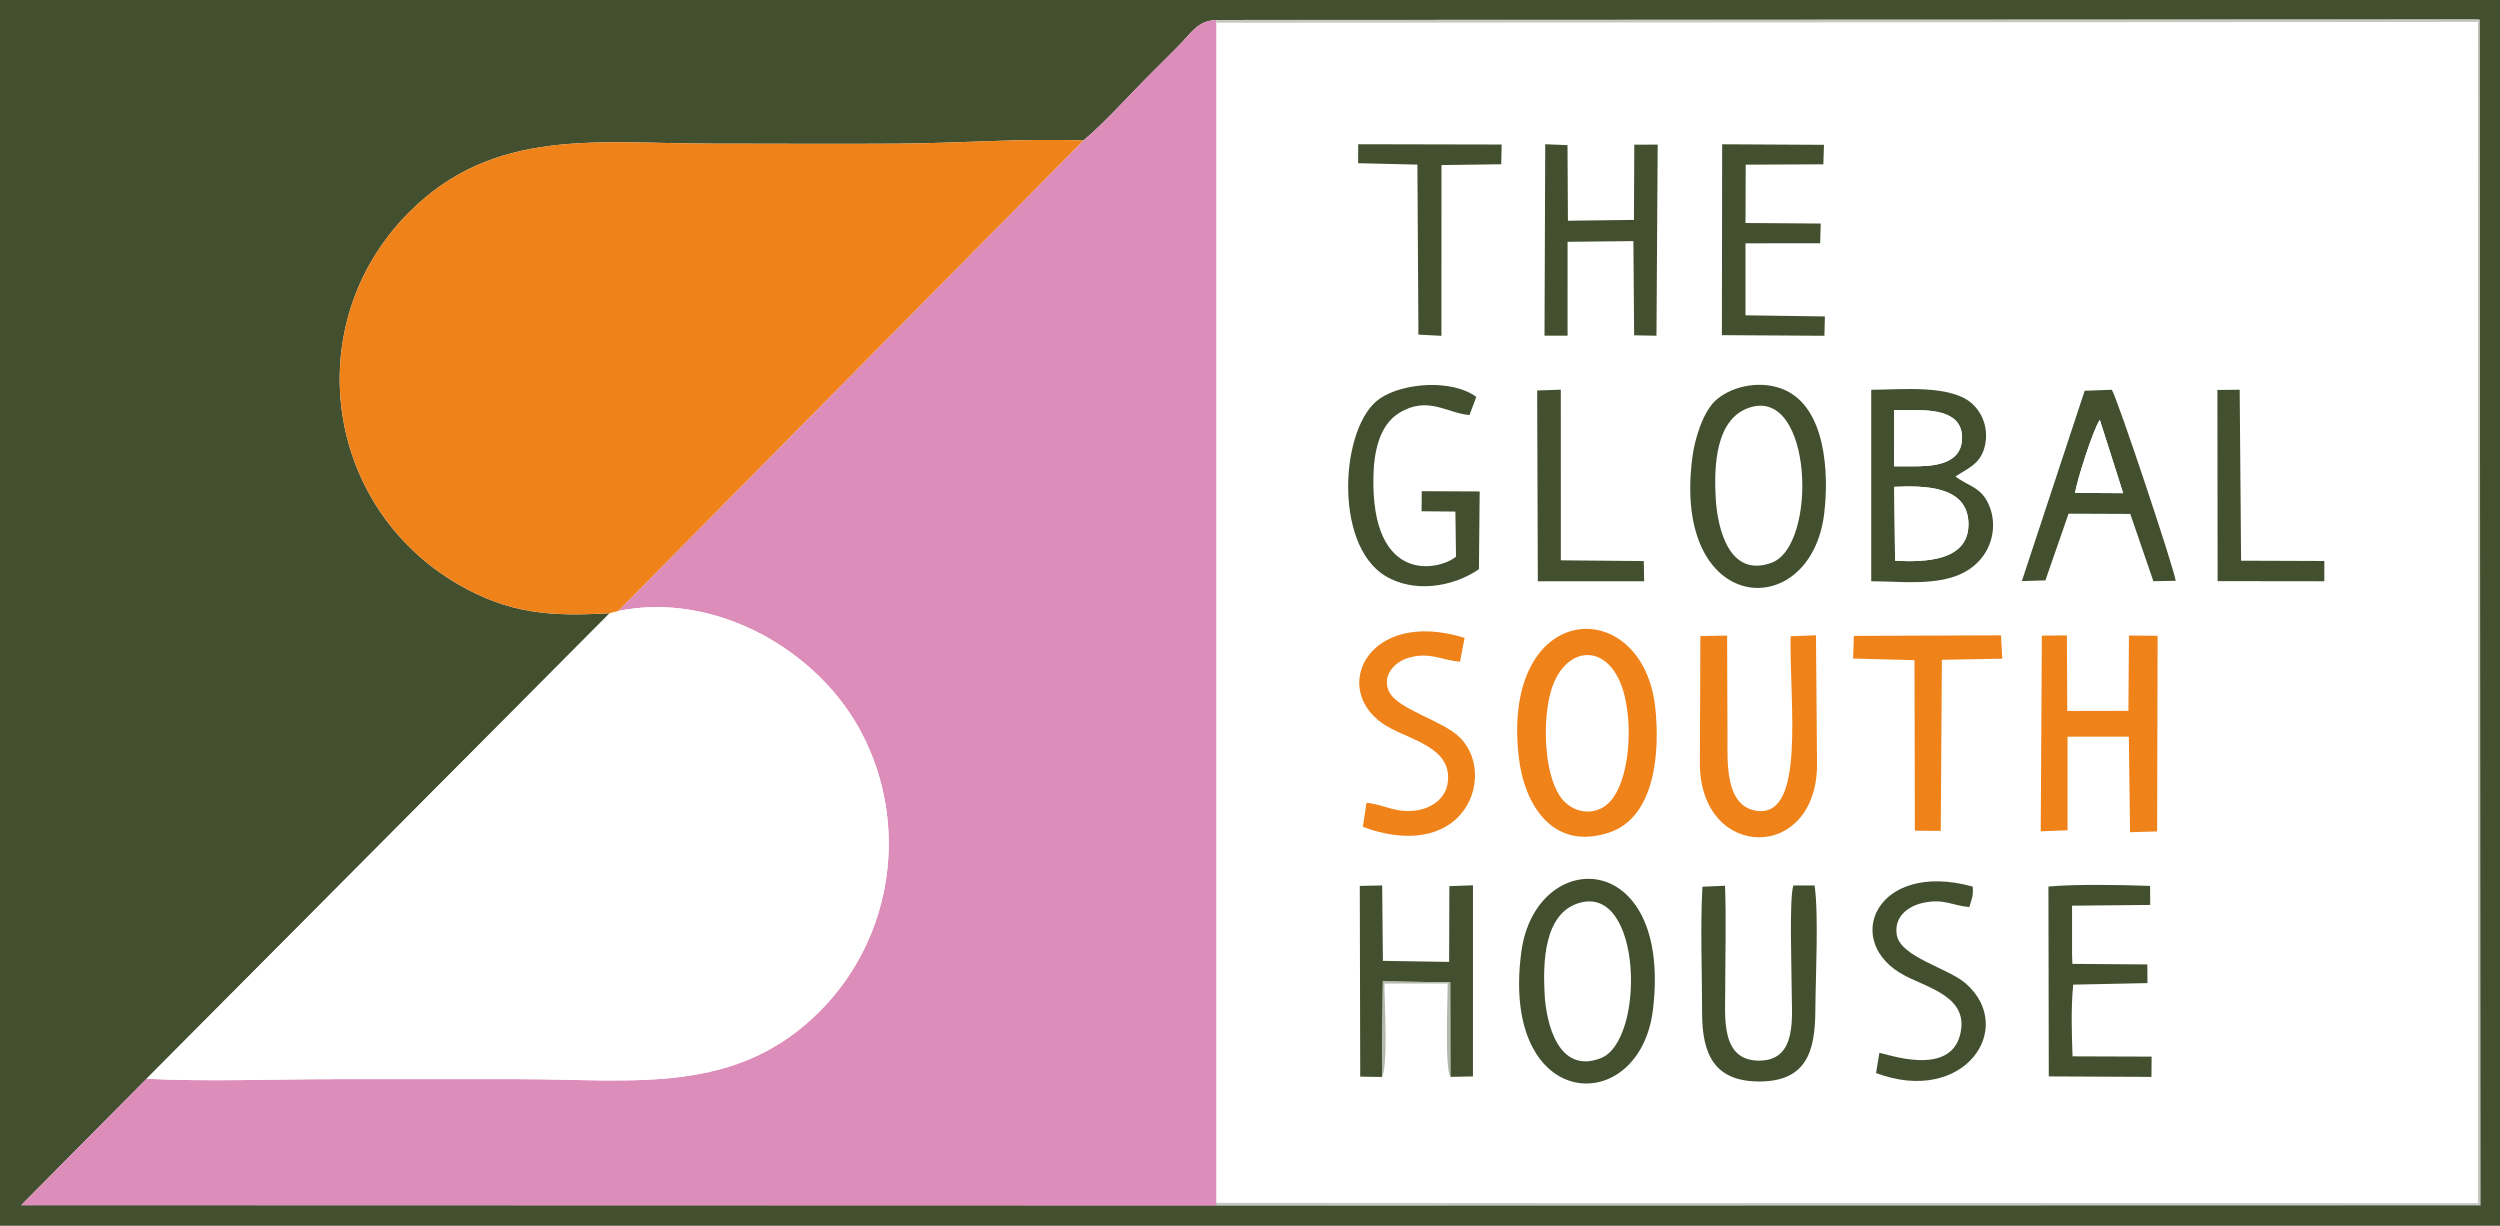 <?xml version="1.0" encoding="UTF-8"?>
<!DOCTYPE svg PUBLIC "-//W3C//DTD SVG 1.1//EN" "http://www.w3.org/Graphics/SVG/1.1/DTD/svg11.dtd">
<!-- Creator: CorelDRAW 2021 (64-Bit) -->
<svg xmlns="http://www.w3.org/2000/svg" xml:space="preserve" width="86.699mm" height="42.503mm" version="1.1" style="shape-rendering:geometricPrecision; text-rendering:geometricPrecision; image-rendering:optimizeQuality; fill-rule:evenodd; clip-rule:evenodd"
viewBox="0 0 2492.07 1221.7"
 xmlns:xlink="http://www.w3.org/1999/xlink"
 xmlns:xodm="http://www.corel.com/coreldraw/odm/2003">
 <rect x="0" y="0" width="2492.07" height="1221.7" fill="#808080" stroke="none"/>
 <defs>
  <style type="text/css">
   <![CDATA[
    .fil1 {fill:#42502F}
    .fil5 {fill:#B3B9AC}
    .fil4 {fill:#C5C9BF}
    .fil2 {fill:#DD8DBA}
    .fil3 {fill:#EF8218}
    .fil0 {fill:white}
   ]]>
  </style>
 </defs>
 <g id="Layer_x0020_1">
  <rect class="fil0" y="-0" width="2470.2" height="1199.82"/>
  <path class="fil1" d="M1079.87 140.06c20.38,-16.9 44.15,-43.5 63.36,-62.79 10.65,-10.69 20.95,-20.96 31.62,-31.64 12.95,-12.96 18.59,-24.89 37.62,-25.72l1259.41 -0.44 0.73 1182.04 -1260.14 0.28 -1191.53 -0.31 125.17 -126.15 461.74 -464.1c-58.42,3.51 -100.2,0.76 -151.16,-28.79 -133.66,-77.51 -158.91,-259.58 -49.66,-370.08 85.32,-86.29 189.42,-69.18 303.59,-69.18 61.64,0 123.42,0.43 185.04,0.02 59.7,-0.39 125.3,-5.41 184.2,-3.14zm-1079.87 1081.64l2492.07 0 0 -1221.7 -2492.07 0 0 1221.7z"/>
  <path class="fil2" d="M1079.87 140.06l-463.68 468.97c96.94,-19.79 199.45,39.11 242.58,121.36 48.01,91.52 31.01,203.31 -39.83,275.91 -84.19,86.28 -187.14,69.43 -300.57,69.43 -61.65,0 -123.31,0 -184.96,0 -60.62,0 -127.45,2.64 -187.3,-0.4l-125.17 126.15 1191.53 0.31 -0.06 -2.78 0 -1176.33 0.06 -2.78c-19.03,0.83 -24.67,12.76 -37.62,25.72 -10.67,10.68 -20.97,20.95 -31.62,31.64 -19.21,19.29 -42.98,45.9 -63.36,62.79z"/>
  <path class="fil0" d="M616.19 609.02l-8.34 2.2 -461.74 464.1c59.86,3.05 126.68,0.4 187.3,0.4 61.65,0 123.31,0 184.96,0 113.43,0 216.38,16.84 300.57,-69.43 70.84,-72.6 87.84,-184.39 39.83,-275.91 -43.13,-82.24 -145.64,-141.15 -242.58,-121.36z"/>
  <path class="fil3" d="M607.85 611.22l8.34 -2.2 463.68 -468.97c-58.91,-2.26 -124.5,2.75 -184.2,3.14 -61.62,0.41 -123.4,-0.02 -185.04,-0.02 -114.17,0 -218.27,-17.11 -303.59,69.18 -109.25,110.49 -84,292.57 49.66,370.08 50.96,29.55 92.73,32.3 151.16,28.79z"/>
  <path class="fil3" d="M1619.51 693.93c8.56,35.69 3.33,84.88 -14.01,104.54 -14.75,16.72 -39.65,12.64 -51.16,-5.81 -15.74,-25.24 -15.81,-73.74 -9.45,-99.32 11.94,-51.48 60.97,-56.33 74.62,0.6zm-105.69 59.79c5.31,48.12 33.64,94.82 90.16,76.19 46.71,-15.4 50.58,-82.02 46.08,-124.23 -12.24,-114.75 -153.52,-108.7 -136.23,48.04z"/>
  <path class="fil1" d="M1889.06 558.92l-0.82 -73.62c28.79,-1.2 72.49,-1.57 73.95,35.48 1.55,39.26 -44.62,39.67 -73.13,38.15zm-0.91 -150.19l17.4 0c21.07,0 51.49,1.03 50.21,29.21 -1.18,26.04 -30.39,26.93 -50.21,26.93l-17.42 0 0.02 -56.14zm-22.84 170.68c36.64,0 83.26,7.71 108.79,-21.72 12.15,-14 16.04,-34.26 9.53,-51.79 -7.73,-20.78 -21.04,-20.65 -34.38,-30.94 12.12,-7.99 23.94,-12.15 28.61,-27.8 4.73,-15.87 0.55,-32.47 -10.91,-43.78 -20.95,-20.7 -72.93,-14.84 -101.64,-14.84l0 190.88z"/>
  <path class="fil3" d="M1695 634.04l-0.53 127.71c0.76,96.56 116.85,97.87 116.8,-0.02l-1.05 -128.47 -25.31 1c-1.09,67.67 14.8,179.14 -32.69,174.12 -32.67,-3.59 -30.22,-47.96 -30.22,-73.43l-0.36 -101.38 -26.65 0.46z"/>
  <polygon class="fil3" points="2060.7,708.73 2060.35,633.4 2035.38,633.58 2034.25,828.67 2060.99,827.64 2061,734.36 2122.07,734.33 2123.31,829.57 2150.3,828.79 2150.77,633.79 2122.19,633.52 2121.67,708.61 "/>
  <path class="fil1" d="M1743.95 406.29c63.16,-20.74 68.3,137.81 21.87,154.73 -42.1,15.34 -53.86,-34.11 -55.56,-64.53 -1.73,-31.16 -0.52,-78.97 33.69,-90.2zm74.48 105.48c4.73,-39.58 1.93,-105.92 -40.6,-123.6 -21.28,-8.84 -48.71,-4.45 -65.98,9.5 -13.98,11.29 -22.35,39.42 -24.78,57.66 -21.15,159.3 118.18,166.71 131.36,56.43z"/>
  <path class="fil1" d="M1573.48 900.29c63.96,-19.95 66.91,137.65 21.91,154.68 -41.72,15.79 -54.13,-34 -55.72,-64.47 -1.61,-30.9 -0.67,-79.45 33.82,-90.21zm74.32 105.55c18.89,-161.46 -117.4,-162.68 -131.36,-56.55 -21.1,160.43 118.56,165.9 131.36,56.55z"/>
  <path class="fil1" d="M1474.24 567.39l0.74 -77.5 -57.73 -0.26 -0.18 20.01 33.72 0.32 0.59 44.94c-17.48,14.35 -84.83,27.44 -82.3,-80.33 0.54,-23.02 5.29,-50.44 25.75,-62.99 28.37,-17.41 47.68,0.39 70.01,2.15l6.77 -18.1c-23.82,-17.6 -72.21,-14.44 -96.03,1.59 -39.26,26.44 -46.88,144.61 4.87,176.59 28.66,17.71 67.72,11.51 93.79,-6.4z"/>
  <polygon class="fil1" points="1539.61,334.61 1562.6,334.61 1562.61,241.03 1628.22,240.35 1628.94,334.23 1651.21,334.67 1652.42,144.14 1629.1,144.21 1628.76,219.2 1562.96,220.03 1562.53,144.66 1540.33,143.79 "/>
  <polygon class="fil1" points="1377.56,1073.57 1378.46,978.2 1445.63,979.28 1445.76,1073.44 1468.28,1073 1468.3,882.49 1444.77,883.33 1444.53,958.84 1378.51,957.8 1377.8,882.63 1355.48,883.09 1355.91,1073.2 "/>
  <path class="fil1" d="M1697.03 883.9c-2.22,39.81 -0.32,85.55 -0.31,126.07 0.01,41.26 12.41,68.48 57.96,68.07 46.17,-0.41 54.68,-30.25 54.9,-70.51 0.18,-32.52 3.48,-95.58 -0.73,-124.86l-21.17 -0c-4.24,12.72 -1.69,84.03 -1.69,102.96 0,27.08 6.08,70.78 -31.28,71.62 -39.93,0.9 -34.96,-43.14 -34.95,-71.62 0,-33.32 1.09,-68.62 -0.2,-102.71l-22.52 0.98z"/>
  <path class="fil1" d="M2068.46 491.3c1.62,-11.48 18.54,-64.74 24.74,-72.7l23.22 73.01 -47.96 -0.3zm-6.44 20.75l61.51 0.25 23.01 67.05 22.28 -0.41c-2.08,-13.71 -57.82,-180.73 -63.66,-190.41l-27.1 0.99 -62.6 189.72 23.46 -0.71 23.09 -66.48z"/>
  <path class="fil3" d="M1459.94 635.87c-98.07,-30.55 -136.01,54.2 -76.75,88.45 23.67,13.68 65.43,21.32 59.83,56.65 -2.47,15.58 -16.36,24.84 -31.51,26.93 -20.45,2.82 -31.7,-6 -49.34,-7.63l-3.62 23.9c29.74,11.31 67.86,15.19 93.02,-7.85 22.66,-20.76 25.94,-58.76 3.63,-81.18 -17.03,-17.11 -62.42,-27.89 -70.7,-46.07 -7.21,-15.81 5.78,-29.59 20.11,-33.53 21.37,-5.86 32,2.57 50.81,4.04l4.51 -23.71z"/>
  <path class="fil1" d="M2065.49 902.8l77.9 -0.74 -0.12 -18.94c-27.88,-1.08 -74.81,-1.89 -101.34,0.62l0.36 189.25 102.34 0.48 0.18 -20.21 -78.83 -0.26c-0.83,-23.8 -1.63,-47.78 0.64,-71.49l74.05 -1.53 -0.14 -18.6 -74.73 -0.57 -0.3 -9.26 -0.01 -48.76z"/>
  <polygon class="fil1" points="1716.43,334.09 1818.63,334.71 1819.1,315.44 1739.96,314.32 1739.96,242.55 1814.38,242.47 1814.94,222.83 1739.96,222.29 1740.16,164.13 1817.56,163.81 1818.2,144.36 1716.69,143.82 "/>
  <polygon class="fil4" points="1212.41,1199.01 1212.47,1201.79 2472.61,1201.51 2471.88,19.46 1212.47,19.91 1212.41,22.68 2470.2,21.87 2470.2,1199.82 "/>
  <polygon class="fil3" points="1847.24,656.45 1908.42,658.07 1908.79,828 1934.61,828.29 1935.72,657.68 1995.9,656.62 1994.66,633.32 1847.97,633.86 "/>
  <path class="fil1" d="M1870.09 1069.67c87.85,32.79 140.39,-44.77 89.39,-89.34 -17.63,-15.41 -65.04,-26.3 -68.73,-48.41 -2.95,-17.72 10.81,-28.55 26.08,-31.9 20.72,-4.54 28.96,2.58 46.19,4.18 2.71,-8.78 4.19,-11.1 3.41,-20.43 -97.05,-26.72 -131.29,55.91 -67.25,88.96 24.94,12.87 63.71,21.81 54.79,58.44 -10.43,42.8 -73.6,19.15 -80.53,18.36l-3.34 20.14z"/>
  <polygon class="fil1" points="1353.81,162.68 1412.91,164.09 1413.91,333.55 1436.86,334.77 1436.9,164.55 1496.46,163.74 1496.9,144.07 1353.9,143.77 "/>
  <polygon class="fil1" points="1532.94,579.43 1638.92,579.4 1638.56,559.28 1555.88,558.54 1555.85,388.44 1532.29,389.25 "/>
  <polygon class="fil1" points="2210.57,579.27 2316.95,579.4 2316.95,559.21 2233.98,558.92 2232.58,388.5 2210.37,388.72 "/>
  <path class="fil0" d="M1889.06 558.92c28.51,1.52 74.68,1.12 73.13,-38.15 -1.46,-37.05 -45.16,-36.68 -73.95,-35.48l0.82 73.62z"/>
  <path class="fil0" d="M1888.13 464.87l17.42 0c19.82,0 49.03,-0.89 50.21,-26.93 1.28,-28.18 -29.14,-29.21 -50.21,-29.21l-17.4 0 -0.02 56.14z"/>
  <path class="fil0" d="M2068.46 491.3l47.96 0.3 -23.22 -73.01c-6.2,7.96 -23.12,61.22 -24.74,72.7z"/>
  <path class="fil5" d="M1377.56 1073.57c6.29,-10.3 2.49,-75.44 2.47,-93.19l63.06 0c0,15 -3.06,84.54 2.67,93.05l-0.13 -94.16 -67.17 -1.08 -0.9 95.37z"/>
 </g>
</svg>
